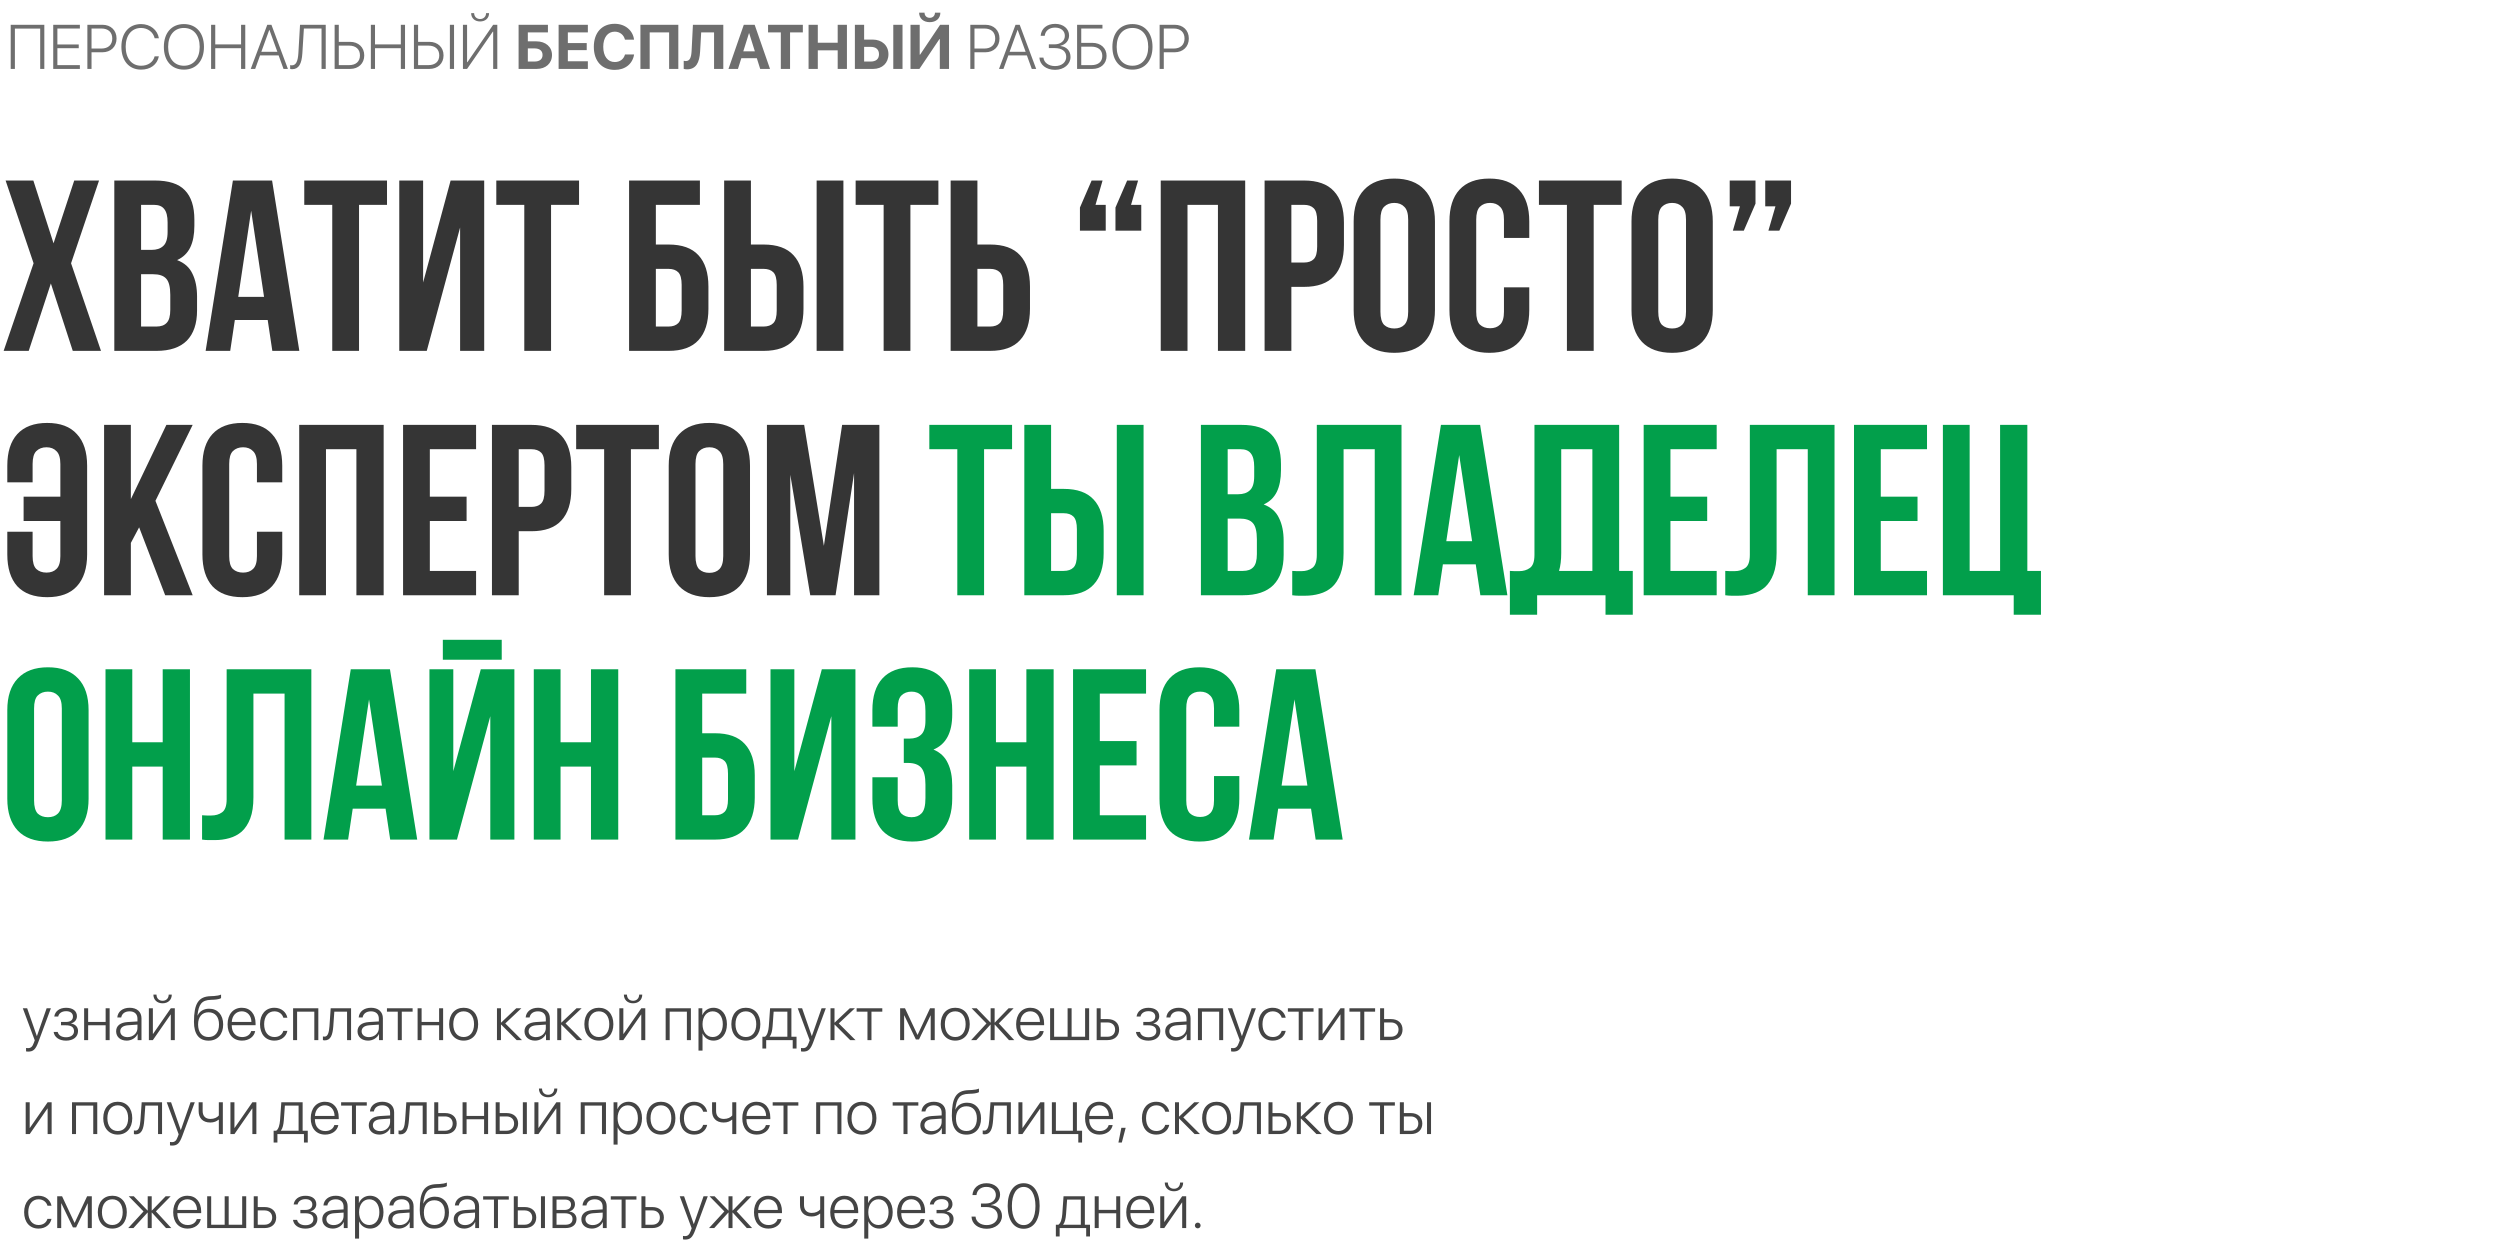 <?xml version="1.0" encoding="UTF-8"?> <svg xmlns="http://www.w3.org/2000/svg" width="798" height="400" viewBox="0 0 798 400" fill="none"><path d="M8.963 335.672C8.758 335.672 8.465 335.643 8.318 335.613V334.51C8.475 334.549 8.729 334.568 8.934 334.568C9.861 334.568 10.369 334.1 10.818 332.83L11.092 332.068L7.283 321.844H8.67L11.756 330.711H11.785L14.881 321.844H16.238L12.244 332.615C11.355 335.008 10.633 335.672 8.963 335.672ZM21.082 332.176C18.865 332.176 17.342 331.062 17.117 329.383H18.416C18.65 330.398 19.588 331.092 21.082 331.092C22.674 331.092 23.631 330.32 23.631 329.158C23.631 327.869 22.703 327.273 21.043 327.273H19.471V326.209H21.043C22.498 326.209 23.289 325.584 23.289 324.48C23.289 323.475 22.537 322.771 21.111 322.771C19.686 322.771 18.777 323.475 18.582 324.471H17.322C17.566 322.83 18.934 321.688 21.102 321.688C23.309 321.688 24.559 322.762 24.559 324.393C24.559 325.496 23.797 326.404 22.723 326.639V326.707C24.051 326.951 24.91 327.791 24.91 329.09C24.91 330.984 23.377 332.176 21.082 332.176ZM33.719 332V327.273H28.133V332H26.854V321.844H28.133V326.199H33.719V321.844H34.998V332H33.719ZM40.701 331.053C42.478 331.053 43.875 329.793 43.875 328.182V327.059L40.867 327.264C39.266 327.371 38.377 328.064 38.377 329.188C38.377 330.291 39.324 331.053 40.701 331.053ZM40.438 332.166C38.435 332.166 37.068 330.965 37.068 329.188C37.068 327.449 38.367 326.395 40.711 326.238L43.875 326.043V325.164C43.875 323.699 42.947 322.82 41.365 322.82C39.871 322.82 38.914 323.553 38.69 324.783H37.44C37.586 322.967 39.08 321.678 41.395 321.678C43.709 321.678 45.164 322.977 45.164 325.047V332H43.934V330.066H43.904C43.338 331.326 41.951 332.166 40.438 332.166ZM48.797 332H47.518V321.844H48.797V330.008H48.865L54.52 321.844H55.799V332H54.52V323.836H54.461L48.797 332ZM48.963 317.469H49.949C49.949 318.621 50.701 319.451 51.902 319.451C53.094 319.451 53.846 318.621 53.846 317.469H54.832C54.832 319.139 53.66 320.252 51.902 320.252C50.135 320.252 48.963 319.139 48.963 317.469ZM66.57 332.176C63.553 332.176 61.912 330.096 61.912 326.189C61.912 320.35 63.338 318.084 67.254 317.977C67.459 317.977 68.172 317.947 68.328 317.928C69.178 317.879 70.066 317.713 70.564 317.469V318.602C70.252 318.836 69.373 319.041 68.397 319.1C68.231 319.119 67.518 319.148 67.303 319.148C64.363 319.227 63.416 320.584 63.025 324.139H63.084C63.728 322.752 65.057 321.98 66.756 321.98C69.481 321.98 71.238 323.943 71.238 327C71.238 330.184 69.441 332.176 66.57 332.176ZM66.57 331.023C68.65 331.023 69.91 329.52 69.91 327C69.91 324.578 68.65 323.123 66.57 323.123C64.49 323.123 63.23 324.578 63.23 327C63.23 329.52 64.49 331.023 66.57 331.023ZM77.166 322.811C75.35 322.811 74.09 324.207 73.982 326.209H80.252C80.223 324.207 79.002 322.811 77.166 322.811ZM80.174 329.119H81.453C81.15 330.877 79.5 332.166 77.264 332.166C74.412 332.166 72.644 330.174 72.644 326.951C72.644 323.797 74.432 321.678 77.186 321.678C79.881 321.678 81.58 323.66 81.58 326.688V327.234H73.973V327.312C73.973 329.607 75.272 331.033 77.293 331.033C78.826 331.033 79.891 330.232 80.174 329.119ZM91.727 324.861H90.447C90.115 323.719 89.119 322.82 87.576 322.82C85.594 322.82 84.314 324.441 84.314 326.922C84.314 329.441 85.603 331.023 87.596 331.023C89.061 331.023 90.086 330.262 90.438 329.061H91.727C91.365 330.887 89.773 332.166 87.586 332.166C84.803 332.166 82.996 330.145 82.996 326.922C82.996 323.748 84.803 321.678 87.576 321.678C89.881 321.678 91.385 323.133 91.727 324.861ZM100.33 332V322.918H94.832V332H93.553V321.844H101.609V332H100.33ZM106.385 327.615C106.18 330.242 105.613 332.088 103.65 332.088C103.357 332.088 103.152 332.02 103.074 331.99V330.818C103.133 330.838 103.328 330.896 103.592 330.896C104.646 330.896 105.018 329.539 105.164 327.576C105.223 326.99 105.525 322.4 105.555 321.844H112.059V332H110.779V322.918H106.717C106.688 323.445 106.434 327.059 106.385 327.615ZM117.752 331.053C119.529 331.053 120.926 329.793 120.926 328.182V327.059L117.918 327.264C116.316 327.371 115.428 328.064 115.428 329.188C115.428 330.291 116.375 331.053 117.752 331.053ZM117.488 332.166C115.486 332.166 114.119 330.965 114.119 329.188C114.119 327.449 115.418 326.395 117.762 326.238L120.926 326.043V325.164C120.926 323.699 119.998 322.82 118.416 322.82C116.922 322.82 115.965 323.553 115.74 324.783H114.49C114.637 322.967 116.131 321.678 118.445 321.678C120.76 321.678 122.215 322.977 122.215 325.047V332H120.984V330.066H120.955C120.389 331.326 119.002 332.166 117.488 332.166ZM131.707 321.844V322.918H128.25V332H126.971V322.918H123.514V321.844H131.707ZM140.164 332V327.273H134.578V332H133.299V321.844H134.578V326.199H140.164V321.844H141.443V332H140.164ZM147.996 332.166C145.232 332.166 143.367 330.145 143.367 326.922C143.367 323.689 145.242 321.678 147.996 321.678C150.76 321.678 152.625 323.689 152.625 326.922C152.625 330.145 150.76 332.166 147.996 332.166ZM147.996 331.023C149.988 331.023 151.316 329.5 151.316 326.922C151.316 324.344 149.988 322.82 147.996 322.82C146.004 322.82 144.686 324.344 144.686 326.922C144.686 329.5 146.004 331.023 147.996 331.023ZM161.277 326.678L166.609 332H164.91L159.969 327.049H159.91V332H158.631V321.844H159.91V326.404H159.969L164.783 321.844H166.414L161.277 326.678ZM171.053 331.053C172.83 331.053 174.227 329.793 174.227 328.182V327.059L171.219 327.264C169.617 327.371 168.729 328.064 168.729 329.188C168.729 330.291 169.676 331.053 171.053 331.053ZM170.789 332.166C168.787 332.166 167.42 330.965 167.42 329.188C167.42 327.449 168.719 326.395 171.062 326.238L174.227 326.043V325.164C174.227 323.699 173.299 322.82 171.717 322.82C170.223 322.82 169.266 323.553 169.041 324.783H167.791C167.938 322.967 169.432 321.678 171.746 321.678C174.061 321.678 175.516 322.977 175.516 325.047V332H174.285V330.066H174.256C173.689 331.326 172.303 332.166 170.789 332.166ZM180.516 326.678L185.848 332H184.148L179.207 327.049H179.148V332H177.869V321.844H179.148V326.404H179.207L184.021 321.844H185.652L180.516 326.678ZM191.16 332.166C188.396 332.166 186.531 330.145 186.531 326.922C186.531 323.689 188.406 321.678 191.16 321.678C193.924 321.678 195.789 323.689 195.789 326.922C195.789 330.145 193.924 332.166 191.16 332.166ZM191.16 331.023C193.152 331.023 194.48 329.5 194.48 326.922C194.48 324.344 193.152 322.82 191.16 322.82C189.168 322.82 187.85 324.344 187.85 326.922C187.85 329.5 189.168 331.023 191.16 331.023ZM198.973 332H197.693V321.844H198.973V330.008H199.041L204.695 321.844H205.975V332H204.695V323.836H204.637L198.973 332ZM199.139 317.469H200.125C200.125 318.621 200.877 319.451 202.078 319.451C203.27 319.451 204.021 318.621 204.021 317.469H205.008C205.008 319.139 203.836 320.252 202.078 320.252C200.311 320.252 199.139 319.139 199.139 317.469ZM219.256 332V322.918H213.758V332H212.479V321.844H220.535V332H219.256ZM227.713 321.678C230.281 321.678 232.039 323.768 232.039 326.922C232.039 330.086 230.291 332.166 227.742 332.166C226.102 332.166 224.822 331.229 224.285 329.91H224.246V335.359H222.957V321.844H224.178V323.992H224.217C224.773 322.645 226.062 321.678 227.713 321.678ZM227.488 331.023C229.451 331.023 230.721 329.402 230.721 326.922C230.721 324.451 229.451 322.82 227.488 322.82C225.564 322.82 224.246 324.48 224.246 326.922C224.246 329.373 225.564 331.023 227.488 331.023ZM238.074 332.166C235.311 332.166 233.445 330.145 233.445 326.922C233.445 323.689 235.32 321.678 238.074 321.678C240.838 321.678 242.703 323.689 242.703 326.922C242.703 330.145 240.838 332.166 238.074 332.166ZM238.074 331.023C240.066 331.023 241.395 329.5 241.395 326.922C241.395 324.344 240.066 322.82 238.074 322.82C236.082 322.82 234.764 324.344 234.764 326.922C234.764 329.5 236.082 331.023 238.074 331.023ZM251.326 330.926V322.918H246.951C246.922 323.445 246.668 327.059 246.609 327.615C246.502 328.973 246.248 330.184 245.701 330.857V330.926H251.326ZM244.568 334.686H243.357V330.926H244.178C244.939 330.428 245.281 329.08 245.408 327.576C245.457 326.99 245.779 322.4 245.809 321.844H252.615V330.926H254.256V334.686H253.035V332H244.568V334.686ZM256.326 335.672C256.121 335.672 255.828 335.643 255.682 335.613V334.51C255.838 334.549 256.092 334.568 256.297 334.568C257.225 334.568 257.732 334.1 258.182 332.83L258.455 332.068L254.646 321.844H256.033L259.119 330.711H259.148L262.244 321.844H263.602L259.607 332.615C258.719 335.008 257.996 335.672 256.326 335.672ZM267.742 326.678L273.074 332H271.375L266.434 327.049H266.375V332H265.096V321.844H266.375V326.404H266.434L271.248 321.844H272.879L267.742 326.678ZM281.629 321.844V322.918H278.172V332H276.893V322.918H273.436V321.844H281.629ZM288.602 332H287.322V321.844H288.875L292.84 330.301H292.908L296.873 321.844H298.367V332H297.078V324.129H297.029L293.348 331.795H292.342L288.66 324.129H288.602V332ZM304.91 332.166C302.146 332.166 300.281 330.145 300.281 326.922C300.281 323.689 302.156 321.678 304.91 321.678C307.674 321.678 309.539 323.689 309.539 326.922C309.539 330.145 307.674 332.166 304.91 332.166ZM304.91 331.023C306.902 331.023 308.23 329.5 308.23 326.922C308.23 324.344 306.902 322.82 304.91 322.82C302.918 322.82 301.6 324.344 301.6 326.922C301.6 329.5 302.918 331.023 304.91 331.023ZM318.826 326.668L323.748 332H322.059L317.547 327.049H317.488V332H316.209V327.049H316.16L311.648 332H309.988L314.881 326.688L310.145 321.844H311.766L316.16 326.404H316.209V321.844H317.488V326.404H317.547L321.941 321.844H323.543L318.826 326.668ZM328.865 322.811C327.049 322.811 325.789 324.207 325.682 326.209H331.951C331.922 324.207 330.701 322.811 328.865 322.811ZM331.873 329.119H333.152C332.85 330.877 331.199 332.166 328.963 332.166C326.111 332.166 324.344 330.174 324.344 326.951C324.344 323.797 326.131 321.678 328.885 321.678C331.58 321.678 333.279 323.66 333.279 326.688V327.234H325.672V327.312C325.672 329.607 326.971 331.033 328.992 331.033C330.525 331.033 331.59 330.232 331.873 329.119ZM335.193 332V321.844H336.473V330.926H340.779V321.844H342.059V330.926H346.365V321.844H347.654V332H335.193ZM353.523 326.365H351.336V330.926H353.523C354.998 330.926 355.945 330.018 355.945 328.641C355.945 327.264 354.988 326.365 353.523 326.365ZM350.057 332V321.844H351.336V325.291H353.543C355.779 325.291 357.225 326.58 357.225 328.641C357.225 330.701 355.779 332 353.543 332H350.057ZM366.551 332.176C364.334 332.176 362.811 331.062 362.586 329.383H363.885C364.119 330.398 365.057 331.092 366.551 331.092C368.143 331.092 369.1 330.32 369.1 329.158C369.1 327.869 368.172 327.273 366.512 327.273H364.939V326.209H366.512C367.967 326.209 368.758 325.584 368.758 324.48C368.758 323.475 368.006 322.771 366.58 322.771C365.154 322.771 364.246 323.475 364.051 324.471H362.791C363.035 322.83 364.402 321.688 366.57 321.688C368.777 321.688 370.027 322.762 370.027 324.393C370.027 325.496 369.266 326.404 368.191 326.639V326.707C369.52 326.951 370.379 327.791 370.379 329.09C370.379 330.984 368.846 332.176 366.551 332.176ZM375.564 331.053C377.342 331.053 378.738 329.793 378.738 328.182V327.059L375.73 327.264C374.129 327.371 373.24 328.064 373.24 329.188C373.24 330.291 374.188 331.053 375.564 331.053ZM375.301 332.166C373.299 332.166 371.932 330.965 371.932 329.188C371.932 327.449 373.23 326.395 375.574 326.238L378.738 326.043V325.164C378.738 323.699 377.811 322.82 376.229 322.82C374.734 322.82 373.777 323.553 373.553 324.783H372.303C372.449 322.967 373.943 321.678 376.258 321.678C378.572 321.678 380.027 322.977 380.027 325.047V332H378.797V330.066H378.768C378.201 331.326 376.814 332.166 375.301 332.166ZM389.158 332V322.918H383.66V332H382.381V321.844H390.438V332H389.158ZM393.611 335.672C393.406 335.672 393.113 335.643 392.967 335.613V334.51C393.123 334.549 393.377 334.568 393.582 334.568C394.51 334.568 395.018 334.1 395.467 332.83L395.74 332.068L391.932 321.844H393.318L396.404 330.711H396.434L399.529 321.844H400.887L396.893 332.615C396.004 335.008 395.281 335.672 393.611 335.672ZM410.398 324.861H409.119C408.787 323.719 407.791 322.82 406.248 322.82C404.266 322.82 402.986 324.441 402.986 326.922C402.986 329.441 404.275 331.023 406.268 331.023C407.732 331.023 408.758 330.262 409.109 329.061H410.398C410.037 330.887 408.445 332.166 406.258 332.166C403.475 332.166 401.668 330.145 401.668 326.922C401.668 323.748 403.475 321.678 406.248 321.678C408.553 321.678 410.057 323.133 410.398 324.861ZM419.285 321.844V322.918H415.828V332H414.549V322.918H411.092V321.844H419.285ZM422.156 332H420.877V321.844H422.156V330.008H422.225L427.879 321.844H429.158V332H427.879V323.836H427.82L422.156 332ZM438.934 321.844V322.918H435.477V332H434.197V322.918H430.74V321.844H438.934ZM443.992 326.365H441.805V330.926H443.992C445.467 330.926 446.414 330.018 446.414 328.641C446.414 327.264 445.457 326.365 443.992 326.365ZM440.525 332V321.844H441.805V325.291H444.012C446.248 325.291 447.693 326.58 447.693 328.641C447.693 330.701 446.248 332 444.012 332H440.525ZM9.48 362H8.201V351.844H9.48V360.008H9.549L15.203 351.844H16.482V362H15.203V353.836H15.145L9.48 362ZM29.764 362V352.918H24.266V362H22.986V351.844H31.043V362H29.764ZM37.586 362.166C34.822 362.166 32.957 360.145 32.957 356.922C32.957 353.689 34.832 351.678 37.586 351.678C40.35 351.678 42.215 353.689 42.215 356.922C42.215 360.145 40.35 362.166 37.586 362.166ZM37.586 361.023C39.578 361.023 40.906 359.5 40.906 356.922C40.906 354.344 39.578 352.82 37.586 352.82C35.594 352.82 34.275 354.344 34.275 356.922C34.275 359.5 35.594 361.023 37.586 361.023ZM46.053 357.615C45.848 360.242 45.281 362.088 43.318 362.088C43.025 362.088 42.82 362.02 42.742 361.99V360.818C42.801 360.838 42.996 360.896 43.26 360.896C44.315 360.896 44.685 359.539 44.832 357.576C44.891 356.99 45.193 352.4 45.223 351.844H51.727V362H50.447V352.918H46.385C46.355 353.445 46.102 357.059 46.053 357.615ZM54.9 365.672C54.695 365.672 54.402 365.643 54.256 365.613V364.51C54.412 364.549 54.666 364.568 54.871 364.568C55.799 364.568 56.307 364.1 56.756 362.83L57.029 362.068L53.221 351.844H54.607L57.693 360.711H57.723L60.818 351.844H62.176L58.182 362.615C57.293 365.008 56.57 365.672 54.9 365.672ZM71.131 362H69.852V357.41H69.734C69.178 357.918 68.299 358.309 67.127 358.309C64.686 358.309 63.406 356.834 63.406 354.666V351.844H64.686V354.646C64.686 356.17 65.545 357.166 67.156 357.166C68.436 357.166 69.305 356.678 69.852 356.062V351.844H71.131V362ZM74.832 362H73.553V351.844H74.832V360.008H74.9L80.555 351.844H81.834V362H80.555V353.836H80.496L74.832 362ZM95.311 360.926V352.918H90.936C90.906 353.445 90.652 357.059 90.594 357.615C90.486 358.973 90.232 360.184 89.686 360.857V360.926H95.311ZM88.553 364.686H87.342V360.926H88.162C88.924 360.428 89.266 359.08 89.393 357.576C89.441 356.99 89.764 352.4 89.793 351.844H96.6V360.926H98.24V364.686H97.019V362H88.553V364.686ZM103.709 352.811C101.893 352.811 100.633 354.207 100.525 356.209H106.795C106.766 354.207 105.545 352.811 103.709 352.811ZM106.717 359.119H107.996C107.693 360.877 106.043 362.166 103.807 362.166C100.955 362.166 99.188 360.174 99.188 356.951C99.188 353.797 100.975 351.678 103.729 351.678C106.424 351.678 108.123 353.66 108.123 356.688V357.234H100.516V357.312C100.516 359.607 101.814 361.033 103.836 361.033C105.369 361.033 106.434 360.232 106.717 359.119ZM117.078 351.844V352.918H113.621V362H112.342V352.918H108.885V351.844H117.078ZM121.346 361.053C123.123 361.053 124.52 359.793 124.52 358.182V357.059L121.512 357.264C119.91 357.371 119.021 358.064 119.021 359.188C119.021 360.291 119.969 361.053 121.346 361.053ZM121.082 362.166C119.08 362.166 117.713 360.965 117.713 359.188C117.713 357.449 119.012 356.395 121.355 356.238L124.52 356.043V355.164C124.52 353.699 123.592 352.82 122.01 352.82C120.516 352.82 119.559 353.553 119.334 354.783H118.084C118.23 352.967 119.725 351.678 122.039 351.678C124.354 351.678 125.809 352.977 125.809 355.047V362H124.578V360.066H124.549C123.982 361.326 122.596 362.166 121.082 362.166ZM130.525 357.615C130.32 360.242 129.754 362.088 127.791 362.088C127.498 362.088 127.293 362.02 127.215 361.99V360.818C127.273 360.838 127.469 360.896 127.732 360.896C128.787 360.896 129.158 359.539 129.305 357.576C129.363 356.99 129.666 352.4 129.695 351.844H136.199V362H134.92V352.918H130.857C130.828 353.445 130.574 357.059 130.525 357.615ZM142.078 356.365H139.891V360.926H142.078C143.553 360.926 144.5 360.018 144.5 358.641C144.5 357.264 143.543 356.365 142.078 356.365ZM138.611 362V351.844H139.891V355.291H142.098C144.334 355.291 145.779 356.58 145.779 358.641C145.779 360.701 144.334 362 142.098 362H138.611ZM154.52 362V357.273H148.934V362H147.654V351.844H148.934V356.199H154.52V351.844H155.799V362H154.52ZM166.893 362V351.844H168.172V362H166.893ZM161.688 356.365H159.5V360.926H161.688C163.162 360.926 164.109 360.018 164.109 358.641C164.109 357.264 163.152 356.365 161.688 356.365ZM158.221 362V351.844H159.5V355.291H161.707C163.943 355.291 165.389 356.58 165.389 358.641C165.389 360.701 163.943 362 161.707 362H158.221ZM171.863 362H170.584V351.844H171.863V360.008H171.932L177.586 351.844H178.865V362H177.586V353.836H177.527L171.863 362ZM172.029 347.469H173.016C173.016 348.621 173.768 349.451 174.969 349.451C176.16 349.451 176.912 348.621 176.912 347.469H177.898C177.898 349.139 176.727 350.252 174.969 350.252C173.201 350.252 172.029 349.139 172.029 347.469ZM192.146 362V352.918H186.648V362H185.369V351.844H193.426V362H192.146ZM200.604 351.678C203.172 351.678 204.93 353.768 204.93 356.922C204.93 360.086 203.182 362.166 200.633 362.166C198.992 362.166 197.713 361.229 197.176 359.91H197.137V365.359H195.848V351.844H197.068V353.992H197.107C197.664 352.645 198.953 351.678 200.604 351.678ZM200.379 361.023C202.342 361.023 203.611 359.402 203.611 356.922C203.611 354.451 202.342 352.82 200.379 352.82C198.455 352.82 197.137 354.48 197.137 356.922C197.137 359.373 198.455 361.023 200.379 361.023ZM210.965 362.166C208.201 362.166 206.336 360.145 206.336 356.922C206.336 353.689 208.211 351.678 210.965 351.678C213.729 351.678 215.594 353.689 215.594 356.922C215.594 360.145 213.729 362.166 210.965 362.166ZM210.965 361.023C212.957 361.023 214.285 359.5 214.285 356.922C214.285 354.344 212.957 352.82 210.965 352.82C208.973 352.82 207.654 354.344 207.654 356.922C207.654 359.5 208.973 361.023 210.965 361.023ZM225.73 354.861H224.451C224.119 353.719 223.123 352.82 221.58 352.82C219.598 352.82 218.318 354.441 218.318 356.922C218.318 359.441 219.607 361.023 221.6 361.023C223.064 361.023 224.09 360.262 224.441 359.061H225.73C225.369 360.887 223.777 362.166 221.59 362.166C218.807 362.166 217 360.145 217 356.922C217 353.748 218.807 351.678 221.58 351.678C223.885 351.678 225.389 353.133 225.73 354.861ZM235.018 362H233.738V357.41H233.621C233.064 357.918 232.186 358.309 231.014 358.309C228.572 358.309 227.293 356.834 227.293 354.666V351.844H228.572V354.646C228.572 356.17 229.432 357.166 231.043 357.166C232.322 357.166 233.191 356.678 233.738 356.062V351.844H235.018V362ZM241.463 352.811C239.646 352.811 238.387 354.207 238.279 356.209H244.549C244.52 354.207 243.299 352.811 241.463 352.811ZM244.471 359.119H245.75C245.447 360.877 243.797 362.166 241.561 362.166C238.709 362.166 236.941 360.174 236.941 356.951C236.941 353.797 238.729 351.678 241.482 351.678C244.178 351.678 245.877 353.66 245.877 356.688V357.234H238.27V357.312C238.27 359.607 239.568 361.033 241.59 361.033C243.123 361.033 244.188 360.232 244.471 359.119ZM254.832 351.844V352.918H251.375V362H250.096V352.918H246.639V351.844H254.832ZM267.303 362V352.918H261.805V362H260.525V351.844H268.582V362H267.303ZM275.125 362.166C272.361 362.166 270.496 360.145 270.496 356.922C270.496 353.689 272.371 351.678 275.125 351.678C277.889 351.678 279.754 353.689 279.754 356.922C279.754 360.145 277.889 362.166 275.125 362.166ZM275.125 361.023C277.117 361.023 278.445 359.5 278.445 356.922C278.445 354.344 277.117 352.82 275.125 352.82C273.133 352.82 271.814 354.344 271.814 356.922C271.814 359.5 273.133 361.023 275.125 361.023ZM293.133 351.844V352.918H289.676V362H288.396V352.918H284.939V351.844H293.133ZM297.4 361.053C299.178 361.053 300.574 359.793 300.574 358.182V357.059L297.566 357.264C295.965 357.371 295.076 358.064 295.076 359.188C295.076 360.291 296.023 361.053 297.4 361.053ZM297.137 362.166C295.135 362.166 293.768 360.965 293.768 359.188C293.768 357.449 295.066 356.395 297.41 356.238L300.574 356.043V355.164C300.574 353.699 299.646 352.82 298.064 352.82C296.57 352.82 295.613 353.553 295.389 354.783H294.139C294.285 352.967 295.779 351.678 298.094 351.678C300.408 351.678 301.863 352.977 301.863 355.047V362H300.633V360.066H300.604C300.037 361.326 298.65 362.166 297.137 362.166ZM308.484 362.176C305.467 362.176 303.826 360.096 303.826 356.189C303.826 350.35 305.252 348.084 309.168 347.977C309.373 347.977 310.086 347.947 310.242 347.928C311.092 347.879 311.98 347.713 312.479 347.469V348.602C312.166 348.836 311.287 349.041 310.311 349.1C310.145 349.119 309.432 349.148 309.217 349.148C306.277 349.227 305.33 350.584 304.939 354.139H304.998C305.643 352.752 306.971 351.98 308.67 351.98C311.395 351.98 313.152 353.943 313.152 357C313.152 360.184 311.355 362.176 308.484 362.176ZM308.484 361.023C310.564 361.023 311.824 359.52 311.824 357C311.824 354.578 310.564 353.123 308.484 353.123C306.404 353.123 305.145 354.578 305.145 357C305.145 359.52 306.404 361.023 308.484 361.023ZM316.99 357.615C316.785 360.242 316.219 362.088 314.256 362.088C313.963 362.088 313.758 362.02 313.68 361.99V360.818C313.738 360.838 313.934 360.896 314.197 360.896C315.252 360.896 315.623 359.539 315.77 357.576C315.828 356.99 316.131 352.4 316.16 351.844H322.664V362H321.385V352.918H317.322C317.293 353.445 317.039 357.059 316.99 357.615ZM326.355 362H325.076V351.844H326.355V360.008H326.424L332.078 351.844H333.357V362H332.078V353.836H332.02L326.355 362ZM345.398 364.686H344.188V362H335.76V351.844H337.039V360.926H342.469V351.844H343.748V360.926H345.398V364.686ZM350.877 352.811C349.061 352.811 347.801 354.207 347.693 356.209H353.963C353.934 354.207 352.713 352.811 350.877 352.811ZM353.885 359.119H355.164C354.861 360.877 353.211 362.166 350.975 362.166C348.123 362.166 346.355 360.174 346.355 356.951C346.355 353.797 348.143 351.678 350.896 351.678C353.592 351.678 355.291 353.66 355.291 356.688V357.234H347.684V357.312C347.684 359.607 348.982 361.033 351.004 361.033C352.537 361.033 353.602 360.232 353.885 359.119ZM358.084 364.695H357L357.938 359.988H359.314L358.084 364.695ZM373.23 354.861H371.951C371.619 353.719 370.623 352.82 369.08 352.82C367.098 352.82 365.818 354.441 365.818 356.922C365.818 359.441 367.107 361.023 369.1 361.023C370.564 361.023 371.59 360.262 371.941 359.061H373.23C372.869 360.887 371.277 362.166 369.09 362.166C366.307 362.166 364.5 360.145 364.5 356.922C364.5 353.748 366.307 351.678 369.08 351.678C371.385 351.678 372.889 353.133 373.23 354.861ZM377.703 356.678L383.035 362H381.336L376.395 357.049H376.336V362H375.057V351.844H376.336V356.404H376.395L381.209 351.844H382.84L377.703 356.678ZM388.348 362.166C385.584 362.166 383.719 360.145 383.719 356.922C383.719 353.689 385.594 351.678 388.348 351.678C391.111 351.678 392.977 353.689 392.977 356.922C392.977 360.145 391.111 362.166 388.348 362.166ZM388.348 361.023C390.34 361.023 391.668 359.5 391.668 356.922C391.668 354.344 390.34 352.82 388.348 352.82C386.355 352.82 385.037 354.344 385.037 356.922C385.037 359.5 386.355 361.023 388.348 361.023ZM396.814 357.615C396.609 360.242 396.043 362.088 394.08 362.088C393.787 362.088 393.582 362.02 393.504 361.99V360.818C393.562 360.838 393.758 360.896 394.021 360.896C395.076 360.896 395.447 359.539 395.594 357.576C395.652 356.99 395.955 352.4 395.984 351.844H402.488V362H401.209V352.918H397.146C397.117 353.445 396.863 357.059 396.814 357.615ZM408.367 356.365H406.18V360.926H408.367C409.842 360.926 410.789 360.018 410.789 358.641C410.789 357.264 409.832 356.365 408.367 356.365ZM404.9 362V351.844H406.18V355.291H408.387C410.623 355.291 412.068 356.58 412.068 358.641C412.068 360.701 410.623 362 408.387 362H404.9ZM416.59 356.678L421.922 362H420.223L415.281 357.049H415.223V362H413.943V351.844H415.223V356.404H415.281L420.096 351.844H421.727L416.59 356.678ZM427.234 362.166C424.471 362.166 422.605 360.145 422.605 356.922C422.605 353.689 424.48 351.678 427.234 351.678C429.998 351.678 431.863 353.689 431.863 356.922C431.863 360.145 429.998 362.166 427.234 362.166ZM427.234 361.023C429.227 361.023 430.555 359.5 430.555 356.922C430.555 354.344 429.227 352.82 427.234 352.82C425.242 352.82 423.924 354.344 423.924 356.922C423.924 359.5 425.242 361.023 427.234 361.023ZM445.242 351.844V352.918H441.785V362H440.506V352.918H437.049V351.844H445.242ZM455.506 362V351.844H456.785V362H455.506ZM450.301 356.365H448.113V360.926H450.301C451.775 360.926 452.723 360.018 452.723 358.641C452.723 357.264 451.766 356.365 450.301 356.365ZM446.834 362V351.844H448.113V355.291H450.32C452.557 355.291 454.002 356.58 454.002 358.641C454.002 360.701 452.557 362 450.32 362H446.834ZM16.434 384.861H15.154C14.822 383.719 13.826 382.82 12.283 382.82C10.301 382.82 9.021 384.441 9.021 386.922C9.021 389.441 10.31 391.023 12.303 391.023C13.768 391.023 14.793 390.262 15.145 389.061H16.434C16.072 390.887 14.48 392.166 12.293 392.166C9.51 392.166 7.703 390.145 7.703 386.922C7.703 383.748 9.51 381.678 12.283 381.678C14.588 381.678 16.092 383.133 16.434 384.861ZM19.539 392H18.26V381.844H19.812L23.777 390.301H23.846L27.811 381.844H29.305V392H28.016V384.129H27.967L24.285 391.795H23.279L19.598 384.129H19.539V392ZM35.848 392.166C33.084 392.166 31.219 390.145 31.219 386.922C31.219 383.689 33.094 381.678 35.848 381.678C38.611 381.678 40.477 383.689 40.477 386.922C40.477 390.145 38.611 392.166 35.848 392.166ZM35.848 391.023C37.84 391.023 39.168 389.5 39.168 386.922C39.168 384.344 37.84 382.82 35.848 382.82C33.855 382.82 32.537 384.344 32.537 386.922C32.537 389.5 33.855 391.023 35.848 391.023ZM49.764 386.668L54.685 392H52.996L48.484 387.049H48.426V392H47.147V387.049H47.098L42.586 392H40.926L45.818 386.688L41.082 381.844H42.703L47.098 386.404H47.147V381.844H48.426V386.404H48.484L52.879 381.844H54.48L49.764 386.668ZM59.803 382.811C57.986 382.811 56.727 384.207 56.619 386.209H62.889C62.859 384.207 61.639 382.811 59.803 382.811ZM62.81 389.119H64.09C63.787 390.877 62.137 392.166 59.9 392.166C57.049 392.166 55.281 390.174 55.281 386.951C55.281 383.797 57.068 381.678 59.822 381.678C62.518 381.678 64.217 383.66 64.217 386.688V387.234H56.609V387.312C56.609 389.607 57.908 391.033 59.93 391.033C61.463 391.033 62.527 390.232 62.81 389.119ZM66.131 392V381.844H67.41V390.926H71.717V381.844H72.996V390.926H77.303V381.844H78.592V392H66.131ZM84.461 386.365H82.273V390.926H84.461C85.936 390.926 86.883 390.018 86.883 388.641C86.883 387.264 85.926 386.365 84.461 386.365ZM80.994 392V381.844H82.273V385.291H84.481C86.717 385.291 88.162 386.58 88.162 388.641C88.162 390.701 86.717 392 84.481 392H80.994ZM97.488 392.176C95.272 392.176 93.748 391.062 93.523 389.383H94.822C95.057 390.398 95.994 391.092 97.488 391.092C99.08 391.092 100.037 390.32 100.037 389.158C100.037 387.869 99.109 387.273 97.449 387.273H95.877V386.209H97.449C98.904 386.209 99.695 385.584 99.695 384.48C99.695 383.475 98.943 382.771 97.518 382.771C96.092 382.771 95.184 383.475 94.988 384.471H93.728C93.973 382.83 95.34 381.688 97.508 381.688C99.715 381.688 100.965 382.762 100.965 384.393C100.965 385.496 100.203 386.404 99.129 386.639V386.707C100.457 386.951 101.316 387.791 101.316 389.09C101.316 390.984 99.783 392.176 97.488 392.176ZM106.502 391.053C108.279 391.053 109.676 389.793 109.676 388.182V387.059L106.668 387.264C105.066 387.371 104.178 388.064 104.178 389.188C104.178 390.291 105.125 391.053 106.502 391.053ZM106.238 392.166C104.236 392.166 102.869 390.965 102.869 389.188C102.869 387.449 104.168 386.395 106.512 386.238L109.676 386.043V385.164C109.676 383.699 108.748 382.82 107.166 382.82C105.672 382.82 104.715 383.553 104.49 384.783H103.24C103.387 382.967 104.881 381.678 107.195 381.678C109.51 381.678 110.965 382.977 110.965 385.047V392H109.734V390.066H109.705C109.139 391.326 107.752 392.166 106.238 392.166ZM118.084 381.678C120.652 381.678 122.41 383.768 122.41 386.922C122.41 390.086 120.662 392.166 118.113 392.166C116.473 392.166 115.193 391.229 114.656 389.91H114.617V395.359H113.328V381.844H114.549V383.992H114.588C115.145 382.645 116.434 381.678 118.084 381.678ZM117.859 391.023C119.822 391.023 121.092 389.402 121.092 386.922C121.092 384.451 119.822 382.82 117.859 382.82C115.936 382.82 114.617 384.48 114.617 386.922C114.617 389.373 115.936 391.023 117.859 391.023ZM127.557 391.053C129.334 391.053 130.73 389.793 130.73 388.182V387.059L127.723 387.264C126.121 387.371 125.232 388.064 125.232 389.188C125.232 390.291 126.18 391.053 127.557 391.053ZM127.293 392.166C125.291 392.166 123.924 390.965 123.924 389.188C123.924 387.449 125.223 386.395 127.566 386.238L130.73 386.043V385.164C130.73 383.699 129.803 382.82 128.221 382.82C126.727 382.82 125.77 383.553 125.545 384.783H124.295C124.441 382.967 125.936 381.678 128.25 381.678C130.564 381.678 132.02 382.977 132.02 385.047V392H130.789V390.066H130.76C130.193 391.326 128.807 392.166 127.293 392.166ZM138.641 392.176C135.623 392.176 133.982 390.096 133.982 386.189C133.982 380.35 135.408 378.084 139.324 377.977C139.529 377.977 140.242 377.947 140.398 377.928C141.248 377.879 142.137 377.713 142.635 377.469V378.602C142.322 378.836 141.443 379.041 140.467 379.1C140.301 379.119 139.588 379.148 139.373 379.148C136.434 379.227 135.486 380.584 135.096 384.139H135.154C135.799 382.752 137.127 381.98 138.826 381.98C141.551 381.98 143.309 383.943 143.309 387C143.309 390.184 141.512 392.176 138.641 392.176ZM138.641 391.023C140.721 391.023 141.98 389.52 141.98 387C141.98 384.578 140.721 383.123 138.641 383.123C136.561 383.123 135.301 384.578 135.301 387C135.301 389.52 136.561 391.023 138.641 391.023ZM148.455 391.053C150.232 391.053 151.629 389.793 151.629 388.182V387.059L148.621 387.264C147.02 387.371 146.131 388.064 146.131 389.188C146.131 390.291 147.078 391.053 148.455 391.053ZM148.191 392.166C146.189 392.166 144.822 390.965 144.822 389.188C144.822 387.449 146.121 386.395 148.465 386.238L151.629 386.043V385.164C151.629 383.699 150.701 382.82 149.119 382.82C147.625 382.82 146.668 383.553 146.443 384.783H145.193C145.34 382.967 146.834 381.678 149.148 381.678C151.463 381.678 152.918 382.977 152.918 385.047V392H151.688V390.066H151.658C151.092 391.326 149.705 392.166 148.191 392.166ZM162.41 381.844V382.918H158.953V392H157.674V382.918H154.217V381.844H162.41ZM172.674 392V381.844H173.953V392H172.674ZM167.469 386.365H165.281V390.926H167.469C168.943 390.926 169.891 390.018 169.891 388.641C169.891 387.264 168.934 386.365 167.469 386.365ZM164.002 392V381.844H165.281V385.291H167.488C169.725 385.291 171.17 386.58 171.17 388.641C171.17 390.701 169.725 392 167.488 392H164.002ZM180.311 382.908H177.645V386.219H180.125C181.512 386.219 182.273 385.613 182.273 384.51C182.273 383.494 181.57 382.908 180.311 382.908ZM180.223 387.273H177.645V390.936H180.457C181.951 390.936 182.752 390.301 182.752 389.09C182.752 387.879 181.854 387.273 180.223 387.273ZM176.365 392V381.844H180.467C182.371 381.844 183.533 382.811 183.533 384.393C183.533 385.506 182.791 386.453 181.756 386.648V386.717C183.064 386.863 184.021 387.762 184.021 389.119C184.021 390.936 182.703 392 180.516 392H176.365ZM189.197 391.053C190.975 391.053 192.371 389.793 192.371 388.182V387.059L189.363 387.264C187.762 387.371 186.873 388.064 186.873 389.188C186.873 390.291 187.82 391.053 189.197 391.053ZM188.934 392.166C186.932 392.166 185.564 390.965 185.564 389.188C185.564 387.449 186.863 386.395 189.207 386.238L192.371 386.043V385.164C192.371 383.699 191.443 382.82 189.861 382.82C188.367 382.82 187.41 383.553 187.186 384.783H185.936C186.082 382.967 187.576 381.678 189.891 381.678C192.205 381.678 193.66 382.977 193.66 385.047V392H192.43V390.066H192.4C191.834 391.326 190.447 392.166 188.934 392.166ZM203.152 381.844V382.918H199.695V392H198.416V382.918H194.959V381.844H203.152ZM208.211 386.365H206.023V390.926H208.211C209.686 390.926 210.633 390.018 210.633 388.641C210.633 387.264 209.676 386.365 208.211 386.365ZM204.744 392V381.844H206.023V385.291H208.23C210.467 385.291 211.912 386.58 211.912 388.641C211.912 390.701 210.467 392 208.23 392H204.744ZM218.65 395.672C218.445 395.672 218.152 395.643 218.006 395.613V394.51C218.162 394.549 218.416 394.568 218.621 394.568C219.549 394.568 220.057 394.1 220.506 392.83L220.779 392.068L216.971 381.844H218.357L221.443 390.711H221.473L224.568 381.844H225.926L221.932 392.615C221.043 395.008 220.32 395.672 218.65 395.672ZM235.154 386.668L240.076 392H238.387L233.875 387.049H233.816V392H232.537V387.049H232.488L227.977 392H226.316L231.209 386.688L226.473 381.844H228.094L232.488 386.404H232.537V381.844H233.816V386.404H233.875L238.27 381.844H239.871L235.154 386.668ZM245.193 382.811C243.377 382.811 242.117 384.207 242.01 386.209H248.279C248.25 384.207 247.029 382.811 245.193 382.811ZM248.201 389.119H249.48C249.178 390.877 247.527 392.166 245.291 392.166C242.439 392.166 240.672 390.174 240.672 386.951C240.672 383.797 242.459 381.678 245.213 381.678C247.908 381.678 249.607 383.66 249.607 386.688V387.234H242V387.312C242 389.607 243.299 391.033 245.32 391.033C246.854 391.033 247.918 390.232 248.201 389.119ZM263.084 392H261.805V387.41H261.688C261.131 387.918 260.252 388.309 259.08 388.309C256.639 388.309 255.359 386.834 255.359 384.666V381.844H256.639V384.646C256.639 386.17 257.498 387.166 259.109 387.166C260.389 387.166 261.258 386.678 261.805 386.062V381.844H263.084V392ZM269.529 382.811C267.713 382.811 266.453 384.207 266.346 386.209H272.615C272.586 384.207 271.365 382.811 269.529 382.811ZM272.537 389.119H273.816C273.514 390.877 271.863 392.166 269.627 392.166C266.775 392.166 265.008 390.174 265.008 386.951C265.008 383.797 266.795 381.678 269.549 381.678C272.244 381.678 273.943 383.66 273.943 386.688V387.234H266.336V387.312C266.336 389.607 267.635 391.033 269.656 391.033C271.189 391.033 272.254 390.232 272.537 389.119ZM280.623 381.678C283.191 381.678 284.949 383.768 284.949 386.922C284.949 390.086 283.201 392.166 280.652 392.166C279.012 392.166 277.732 391.229 277.195 389.91H277.156V395.359H275.867V381.844H277.088V383.992H277.127C277.684 382.645 278.973 381.678 280.623 381.678ZM280.398 391.023C282.361 391.023 283.631 389.402 283.631 386.922C283.631 384.451 282.361 382.82 280.398 382.82C278.475 382.82 277.156 384.48 277.156 386.922C277.156 389.373 278.475 391.023 280.398 391.023ZM290.877 382.811C289.061 382.811 287.801 384.207 287.693 386.209H293.963C293.934 384.207 292.713 382.811 290.877 382.811ZM293.885 389.119H295.164C294.861 390.877 293.211 392.166 290.975 392.166C288.123 392.166 286.355 390.174 286.355 386.951C286.355 383.797 288.143 381.678 290.896 381.678C293.592 381.678 295.291 383.66 295.291 386.688V387.234H287.684V387.312C287.684 389.607 288.982 391.033 291.004 391.033C292.537 391.033 293.602 390.232 293.885 389.119ZM300.555 392.176C298.338 392.176 296.814 391.062 296.59 389.383H297.889C298.123 390.398 299.061 391.092 300.555 391.092C302.146 391.092 303.104 390.32 303.104 389.158C303.104 387.869 302.176 387.273 300.516 387.273H298.943V386.209H300.516C301.971 386.209 302.762 385.584 302.762 384.48C302.762 383.475 302.01 382.771 300.584 382.771C299.158 382.771 298.25 383.475 298.055 384.471H296.795C297.039 382.83 298.406 381.688 300.574 381.688C302.781 381.688 304.031 382.762 304.031 384.393C304.031 385.496 303.27 386.404 302.195 386.639V386.707C303.523 386.951 304.383 387.791 304.383 389.09C304.383 390.984 302.85 392.176 300.555 392.176ZM313.123 385.291V384.158H314.764C316.609 384.158 317.879 383.025 317.879 381.453C317.879 379.93 316.727 378.855 314.822 378.855C313.074 378.855 311.834 379.91 311.688 381.473H310.398C310.564 379.207 312.342 377.684 314.881 377.684C317.361 377.684 319.227 379.197 319.227 381.287C319.227 383.055 318.084 384.324 316.287 384.646V384.686C318.445 384.812 319.832 386.15 319.832 388.143C319.832 390.525 317.703 392.225 314.959 392.225C312.117 392.225 310.193 390.604 310.105 388.348H311.395C311.502 389.92 312.918 391.053 314.949 391.053C316.99 391.053 318.475 389.852 318.475 388.182C318.475 386.385 317.088 385.291 314.822 385.291H313.123ZM326.756 392.225C323.553 392.225 321.648 389.402 321.648 384.949C321.648 380.525 323.572 377.684 326.756 377.684C329.949 377.684 331.854 380.516 331.854 384.939C331.854 389.393 329.959 392.225 326.756 392.225ZM326.756 391.053C329.139 391.053 330.516 388.68 330.516 384.949C330.516 381.248 329.119 378.865 326.756 378.865C324.402 378.865 322.996 381.268 322.996 384.939C322.996 388.68 324.373 391.053 326.756 391.053ZM344.998 390.926V382.918H340.623C340.594 383.445 340.34 387.059 340.281 387.615C340.174 388.973 339.92 390.184 339.373 390.857V390.926H344.998ZM338.24 394.686H337.029V390.926H337.85C338.611 390.428 338.953 389.08 339.08 387.576C339.129 386.99 339.451 382.4 339.48 381.844H346.287V390.926H347.928V394.686H346.707V392H338.24V394.686ZM356.297 392V387.273H350.711V392H349.432V381.844H350.711V386.199H356.297V381.844H357.576V392H356.297ZM364.021 382.811C362.205 382.811 360.945 384.207 360.838 386.209H367.107C367.078 384.207 365.857 382.811 364.021 382.811ZM367.029 389.119H368.309C368.006 390.877 366.355 392.166 364.119 392.166C361.268 392.166 359.5 390.174 359.5 386.951C359.5 383.797 361.287 381.678 364.041 381.678C366.736 381.678 368.436 383.66 368.436 386.688V387.234H360.828V387.312C360.828 389.607 362.127 391.033 364.148 391.033C365.682 391.033 366.746 390.232 367.029 389.119ZM371.629 392H370.35V381.844H371.629V390.008H371.697L377.352 381.844H378.631V392H377.352V383.836H377.293L371.629 392ZM371.795 377.469H372.781C372.781 378.621 373.533 379.451 374.734 379.451C375.926 379.451 376.678 378.621 376.678 377.469H377.664C377.664 379.139 376.492 380.252 374.734 380.252C372.967 380.252 371.795 379.139 371.795 377.469ZM382.322 392.088C381.814 392.088 381.404 391.688 381.404 391.18C381.404 390.662 381.814 390.262 382.322 390.262C382.83 390.262 383.23 390.662 383.23 391.18C383.23 391.688 382.83 392.088 382.322 392.088Z" fill="#444444"></path><path d="M31.617 57.622L22.683 84.034L32.238 112H23.227L16.236 90.482L9.167 112H1.165L10.72 84.034L1.787 57.622H10.643L17.09 77.664L23.693 57.622H31.617ZM49.382 57.622C53.836 57.622 57.047 58.658 59.015 60.729C61.035 62.801 62.044 65.934 62.044 70.129V72.071C62.044 74.868 61.604 77.172 60.724 78.985C59.843 80.797 58.445 82.144 56.529 83.024C58.859 83.905 60.491 85.355 61.423 87.374C62.407 89.343 62.899 91.776 62.899 94.677V99.105C62.899 103.3 61.811 106.51 59.636 108.737C57.461 110.912 54.224 112 49.926 112H36.487V57.622H49.382ZM45.032 87.53V104.232H49.926C51.376 104.232 52.464 103.843 53.188 103.066C53.965 102.29 54.354 100.891 54.354 98.872V94.133C54.354 91.595 53.914 89.86 53.033 88.928C52.205 87.996 50.806 87.53 48.838 87.53H45.032ZM45.032 65.39V79.762H48.372C49.978 79.762 51.221 79.347 52.101 78.519C53.033 77.69 53.499 76.188 53.499 74.013V70.983C53.499 69.015 53.137 67.591 52.412 66.711C51.738 65.83 50.651 65.39 49.149 65.39H45.032ZM95.547 112H86.924L85.448 102.134H74.961L73.485 112H65.639L74.34 57.622H86.847L95.547 112ZM76.049 94.754H84.283L80.166 67.255L76.049 94.754ZM97.122 57.622H123.534V65.39H114.601V112H106.055V65.39H97.122V57.622ZM136.224 112H127.446V57.622H135.058V90.171L143.837 57.622H154.557V112H146.866V72.615L136.224 112ZM158.419 57.622H184.831V65.39H175.897V112H167.352V65.39H158.419V57.622ZM209.349 78.053H213.389C217.687 78.053 220.872 79.192 222.944 81.471C225.067 83.749 226.129 87.09 226.129 91.492V98.561C226.129 102.963 225.067 106.303 222.944 108.582C220.872 110.861 217.687 112 213.389 112H200.804V57.622H223.41V65.39H209.349V78.053ZM213.389 104.232C214.735 104.232 215.771 103.869 216.496 103.144C217.221 102.419 217.584 101.073 217.584 99.105V90.948C217.584 88.98 217.221 87.633 216.496 86.908C215.771 86.183 214.735 85.821 213.389 85.821H209.349V104.232H213.389ZM243.734 104.232C245.08 104.232 246.116 103.869 246.841 103.144C247.566 102.419 247.929 101.073 247.929 99.105V90.948C247.929 88.98 247.566 87.633 246.841 86.908C246.116 86.183 245.08 85.821 243.734 85.821H239.694V104.232H243.734ZM231.149 112V57.622H239.694V78.053H243.734C248.032 78.053 251.217 79.192 253.289 81.471C255.412 83.749 256.474 87.09 256.474 91.492V98.561C256.474 102.963 255.412 106.303 253.289 108.582C251.217 110.861 248.032 112 243.734 112H231.149ZM260.669 57.622H269.214V112H260.669V57.622ZM273.122 57.622H299.534V65.39H290.601V112H282.056V65.39H273.122V57.622ZM316.031 104.232C317.377 104.232 318.413 103.869 319.138 103.144C319.863 102.419 320.225 101.073 320.225 99.105V90.948C320.225 88.98 319.863 87.633 319.138 86.908C318.413 86.183 317.377 85.821 316.031 85.821H311.991V104.232H316.031ZM303.446 112V57.622H311.991V78.053H316.031C320.329 78.053 323.514 79.192 325.586 81.471C327.709 83.749 328.771 87.09 328.771 91.492V98.561C328.771 102.963 327.709 106.303 325.586 108.582C323.514 110.861 320.329 112 316.031 112H303.446ZM352.949 65.39V73.625H344.715V66.245L348.444 57.622H351.939L349.687 65.39H352.949ZM364.291 65.39V73.625H356.057V66.245L359.785 57.622H363.281L361.028 65.39H364.291ZM379.053 112H370.508V57.622H397.464V112H388.764V65.39H379.053V112ZM416.245 57.622C420.543 57.622 423.728 58.761 425.8 61.04C427.923 63.319 428.985 66.659 428.985 71.061V78.13C428.985 82.532 427.923 85.873 425.8 88.151C423.728 90.43 420.543 91.569 416.245 91.569H412.205V112H403.66V57.622H416.245ZM412.205 65.39V83.801H416.245C417.591 83.801 418.627 83.439 419.352 82.713C420.077 81.989 420.439 80.642 420.439 78.674V70.517C420.439 68.549 420.077 67.203 419.352 66.478C418.627 65.753 417.591 65.39 416.245 65.39H412.205ZM440.635 99.493C440.635 101.461 441.024 102.859 441.8 103.688C442.629 104.465 443.717 104.853 445.063 104.853C446.41 104.853 447.471 104.465 448.248 103.688C449.077 102.859 449.491 101.461 449.491 99.493V70.129C449.491 68.161 449.077 66.788 448.248 66.012C447.471 65.183 446.41 64.769 445.063 64.769C443.717 64.769 442.629 65.183 441.8 66.012C441.024 66.788 440.635 68.161 440.635 70.129V99.493ZM432.09 70.673C432.09 66.271 433.204 62.904 435.43 60.574C437.657 58.192 440.868 57.001 445.063 57.001C449.258 57.001 452.469 58.192 454.696 60.574C456.923 62.904 458.036 66.271 458.036 70.673V98.949C458.036 103.351 456.923 106.743 454.696 109.126C452.469 111.456 449.258 112.621 445.063 112.621C440.868 112.621 437.657 111.456 435.43 109.126C433.204 106.743 432.09 103.351 432.09 98.949V70.673ZM488.143 91.725V98.949C488.143 103.351 487.055 106.743 484.88 109.126C482.757 111.456 479.597 112.621 475.403 112.621C471.208 112.621 468.023 111.456 465.848 109.126C463.724 106.743 462.663 103.351 462.663 98.949V70.673C462.663 66.271 463.724 62.904 465.848 60.574C468.023 58.192 471.208 57.001 475.403 57.001C479.597 57.001 482.757 58.192 484.88 60.574C487.055 62.904 488.143 66.271 488.143 70.673V75.955H480.064V70.129C480.064 68.161 479.649 66.788 478.821 66.012C478.044 65.183 476.982 64.769 475.636 64.769C474.289 64.769 473.202 65.183 472.373 66.012C471.596 66.788 471.208 68.161 471.208 70.129V99.493C471.208 101.461 471.596 102.833 472.373 103.61C473.202 104.387 474.289 104.775 475.636 104.775C476.982 104.775 478.044 104.387 478.821 103.61C479.649 102.833 480.064 101.461 480.064 99.493V91.725H488.143ZM491.226 57.622H517.638V65.39H508.705V112H500.16V65.39H491.226V57.622ZM529.318 99.493C529.318 101.461 529.707 102.859 530.483 103.688C531.312 104.465 532.4 104.853 533.746 104.853C535.093 104.853 536.154 104.465 536.931 103.688C537.76 102.859 538.174 101.461 538.174 99.493V70.129C538.174 68.161 537.76 66.788 536.931 66.012C536.154 65.183 535.093 64.769 533.746 64.769C532.4 64.769 531.312 65.183 530.483 66.012C529.707 66.788 529.318 68.161 529.318 70.129V99.493ZM520.773 70.673C520.773 66.271 521.886 62.904 524.113 60.574C526.34 58.192 529.551 57.001 533.746 57.001C537.941 57.001 541.152 58.192 543.379 60.574C545.606 62.904 546.719 66.271 546.719 70.673V98.949C546.719 103.351 545.606 106.743 543.379 109.126C541.152 111.456 537.941 112.621 533.746 112.621C529.551 112.621 526.34 111.456 524.113 109.126C521.886 106.743 520.773 103.351 520.773 98.949V70.673ZM552.122 65.856V57.622H560.357V65.002L556.628 73.625H553.132L555.385 65.856H552.122ZM563.464 65.856V57.622H571.698V65.002L567.97 73.625H564.474L566.727 65.856H563.464ZM19.265 148.129C19.265 146.161 18.851 144.789 18.022 144.012C17.246 143.183 16.184 142.769 14.837 142.769C13.491 142.769 12.403 143.183 11.575 144.012C10.798 144.789 10.409 146.161 10.409 148.129V153.955H2.33V148.673C2.33 144.271 3.392 140.904 5.515 138.574C7.691 136.192 10.876 135 15.07 135C19.265 135 22.424 136.192 24.548 138.574C26.723 140.904 27.811 144.271 27.811 148.673V176.949C27.811 181.351 26.723 184.743 24.548 187.126C22.424 189.456 19.265 190.621 15.07 190.621C10.876 190.621 7.691 189.456 5.515 187.126C3.392 184.743 2.33 181.351 2.33 176.949V169.725H10.409V177.493C10.409 179.461 10.798 180.833 11.575 181.61C12.403 182.387 13.491 182.775 14.837 182.775C16.184 182.775 17.246 182.387 18.022 181.61C18.851 180.833 19.265 179.461 19.265 177.493V166.307H7.535V158.538H19.265V148.129ZM44.411 168.326L41.77 173.298V190H33.225V135.622H41.77V159.315L53.111 135.622H61.501L49.616 159.859L61.501 190H52.723L44.411 168.326ZM90.093 169.725V176.949C90.093 181.351 89.006 184.743 86.831 187.126C84.707 189.456 81.548 190.621 77.353 190.621C73.159 190.621 69.974 189.456 67.798 187.126C65.675 184.743 64.613 181.351 64.613 176.949V148.673C64.613 144.271 65.675 140.904 67.798 138.574C69.974 136.192 73.159 135 77.353 135C81.548 135 84.707 136.192 86.831 138.574C89.006 140.904 90.093 144.271 90.093 148.673V153.955H82.014V148.129C82.014 146.161 81.6 144.789 80.771 144.012C79.995 143.183 78.933 142.769 77.586 142.769C76.24 142.769 75.152 143.183 74.324 144.012C73.547 144.789 73.159 146.161 73.159 148.129V177.493C73.159 179.461 73.547 180.833 74.324 181.61C75.152 182.387 76.24 182.775 77.586 182.775C78.933 182.775 79.995 182.387 80.771 181.61C81.6 180.833 82.014 179.461 82.014 177.493V169.725H90.093ZM104.053 190H95.507V135.622H122.464V190H113.763V143.39H104.053V190ZM137.204 158.538H148.935V166.307H137.204V182.232H151.964V190H128.659V135.622H151.964V143.39H137.204V158.538ZM169.616 135.622C173.915 135.622 177.1 136.761 179.171 139.04C181.295 141.319 182.356 144.659 182.356 149.061V156.13C182.356 160.532 181.295 163.873 179.171 166.151C177.1 168.43 173.915 169.569 169.616 169.569H165.577V190H157.032V135.622H169.616ZM165.577 143.39V161.801H169.616C170.963 161.801 171.999 161.439 172.724 160.714C173.449 159.988 173.811 158.642 173.811 156.674V148.517C173.811 146.549 173.449 145.203 172.724 144.478C171.999 143.753 170.963 143.39 169.616 143.39H165.577ZM183.908 135.622H210.32V143.39H201.387V190H192.842V143.39H183.908V135.622ZM222 177.493C222 179.461 222.389 180.859 223.165 181.688C223.994 182.465 225.082 182.853 226.428 182.853C227.775 182.853 228.836 182.465 229.613 181.688C230.442 180.859 230.856 179.461 230.856 177.493V148.129C230.856 146.161 230.442 144.789 229.613 144.012C228.836 143.183 227.775 142.769 226.428 142.769C225.082 142.769 223.994 143.183 223.165 144.012C222.389 144.789 222 146.161 222 148.129V177.493ZM213.455 148.673C213.455 144.271 214.569 140.904 216.795 138.574C219.022 136.192 222.233 135 226.428 135C230.623 135 233.834 136.192 236.061 138.574C238.288 140.904 239.401 144.271 239.401 148.673V176.949C239.401 181.351 238.288 184.743 236.061 187.126C233.834 189.456 230.623 190.621 226.428 190.621C222.233 190.621 219.022 189.456 216.795 187.126C214.569 184.743 213.455 181.351 213.455 176.949V148.673ZM262.982 174.23L268.808 135.622H280.694V190H272.615V151.003L266.711 190H258.632L252.262 151.547V190H244.804V135.622H256.69L262.982 174.23Z" fill="#353535"></path><path d="M296.64 135.622H323.052V143.39H314.118V190H305.573V143.39H296.64V135.622ZM339.548 182.232C340.894 182.232 341.93 181.869 342.655 181.144C343.38 180.419 343.743 179.073 343.743 177.105V168.948C343.743 166.98 343.38 165.633 342.655 164.908C341.93 164.183 340.894 163.821 339.548 163.821H335.508V182.232H339.548ZM326.963 190V135.622H335.508V156.053H339.548C343.846 156.053 347.031 157.192 349.103 159.471C351.226 161.749 352.288 165.09 352.288 169.492V176.561C352.288 180.963 351.226 184.303 349.103 186.582C347.031 188.861 343.846 190 339.548 190H326.963ZM356.483 135.622H365.028V190H356.483V135.622ZM396.224 135.622C400.678 135.622 403.889 136.658 405.857 138.729C407.877 140.801 408.887 143.934 408.887 148.129V150.071C408.887 152.868 408.446 155.172 407.566 156.985C406.686 158.797 405.287 160.144 403.371 161.024C405.702 161.905 407.333 163.355 408.265 165.375C409.249 167.342 409.741 169.777 409.741 172.677V177.105C409.741 181.3 408.653 184.51 406.478 186.737C404.303 188.912 401.066 190 396.768 190H383.329V135.622H396.224ZM391.874 165.53V182.232H396.768C398.218 182.232 399.306 181.843 400.031 181.066C400.808 180.29 401.196 178.891 401.196 176.872V172.133C401.196 169.595 400.756 167.86 399.875 166.928C399.047 165.996 397.648 165.53 395.68 165.53H391.874ZM391.874 143.39V157.762H395.214C396.82 157.762 398.063 157.347 398.943 156.519C399.875 155.69 400.341 154.188 400.341 152.013V148.983C400.341 147.015 399.979 145.591 399.254 144.711C398.581 143.83 397.493 143.39 395.991 143.39H391.874ZM438.816 143.39H428.872V176.483C428.872 179.228 428.536 181.481 427.862 183.242C427.189 185.002 426.283 186.401 425.143 187.436C424.004 188.42 422.684 189.12 421.182 189.534C419.732 189.948 418.204 190.155 416.598 190.155C415.822 190.155 415.122 190.155 414.501 190.155C413.879 190.155 413.206 190.104 412.481 190V182.232C412.947 182.283 413.439 182.309 413.957 182.309C414.475 182.309 414.967 182.309 415.433 182.309C416.78 182.309 417.919 181.973 418.851 181.3C419.835 180.626 420.327 179.228 420.327 177.105V135.622H447.361V190H438.816V143.39ZM481.155 190H472.532L471.056 180.134H460.569L459.093 190H451.247L459.947 135.622H472.454L481.155 190ZM461.656 172.754H469.891L465.774 145.255L461.656 172.754ZM481.953 182.232C482.419 182.283 482.911 182.309 483.429 182.309C483.947 182.309 484.439 182.309 484.905 182.309C486.251 182.309 487.391 181.973 488.323 181.3C489.307 180.626 489.799 179.228 489.799 177.105V135.622H516.832V182.232H521.183V196.215H512.482V190H490.653V196.215H481.953V182.232ZM498.344 176.483C498.344 178.762 498.111 180.678 497.645 182.232H508.287V143.39H498.344V176.483ZM533.205 158.538H544.935V166.307H533.205V182.232H547.965V190H524.66V135.622H547.965V143.39H533.205V158.538ZM577.037 143.39H567.093V176.483C567.093 179.228 566.757 181.481 566.083 183.242C565.41 185.002 564.504 186.401 563.365 187.436C562.225 188.42 560.905 189.12 559.403 189.534C557.953 189.948 556.425 190.155 554.819 190.155C554.043 190.155 553.343 190.155 552.722 190.155C552.1 190.155 551.427 190.104 550.702 190V182.232C551.168 182.283 551.66 182.309 552.178 182.309C552.696 182.309 553.188 182.309 553.654 182.309C555.001 182.309 556.14 181.973 557.072 181.3C558.056 180.626 558.548 179.228 558.548 177.105V135.622H585.582V190H577.037V143.39ZM600.343 158.538H612.074V166.307H600.343V182.232H615.103V190H591.798V135.622H615.103V143.39H600.343V158.538ZM628.716 182.232H638.426V135.622H647.127V182.232H651.477V196.215H642.776V190H620.171V135.622H628.716V182.232ZM10.876 255.493C10.876 257.461 11.264 258.859 12.041 259.688C12.87 260.465 13.957 260.853 15.303 260.853C16.65 260.853 17.712 260.465 18.488 259.688C19.317 258.859 19.732 257.461 19.732 255.493V226.129C19.732 224.161 19.317 222.789 18.488 222.012C17.712 221.183 16.65 220.769 15.303 220.769C13.957 220.769 12.87 221.183 12.041 222.012C11.264 222.789 10.876 224.161 10.876 226.129V255.493ZM2.33 226.673C2.33 222.271 3.444 218.904 5.671 216.574C7.898 214.192 11.109 213 15.303 213C19.498 213 22.709 214.192 24.936 216.574C27.163 218.904 28.277 222.271 28.277 226.673V254.949C28.277 259.351 27.163 262.743 24.936 265.126C22.709 267.456 19.498 268.621 15.303 268.621C11.109 268.621 7.898 267.456 5.671 265.126C3.444 262.743 2.33 259.351 2.33 254.949V226.673ZM42.225 268H33.68V213.622H42.225V236.927H51.935V213.622H60.636V268H51.935V244.695H42.225V268ZM90.836 221.39H80.892V254.483C80.892 257.228 80.556 259.481 79.882 261.242C79.209 263.002 78.303 264.401 77.163 265.436C76.024 266.42 74.704 267.12 73.202 267.534C71.751 267.948 70.224 268.155 68.618 268.155C67.841 268.155 67.142 268.155 66.521 268.155C65.899 268.155 65.226 268.104 64.501 268V260.232C64.967 260.283 65.459 260.309 65.977 260.309C66.495 260.309 66.987 260.309 67.453 260.309C68.8 260.309 69.939 259.973 70.871 259.3C71.855 258.626 72.347 257.228 72.347 255.105V213.622H99.381V268H90.836V221.39ZM133.175 268H124.552L123.076 258.134H112.589L111.113 268H103.267L111.967 213.622H124.474L133.175 268ZM113.676 250.754H121.911L117.793 223.255L113.676 250.754ZM145.858 268H137.08V213.622H144.693V246.171L153.471 213.622H164.191V268H156.501V228.615L145.858 268ZM160.152 204.222V210.592H141.353V204.222H160.152ZM178.929 268H170.384V213.622H178.929V236.927H188.639V213.622H197.34V268H188.639V244.695H178.929V268ZM224.143 234.053H228.182C232.481 234.053 235.666 235.192 237.737 237.471C239.86 239.749 240.922 243.09 240.922 247.492V254.561C240.922 258.963 239.86 262.303 237.737 264.582C235.666 266.861 232.481 268 228.182 268H215.597V213.622H238.203V221.39H224.143V234.053ZM228.182 260.232C229.529 260.232 230.564 259.869 231.289 259.144C232.014 258.419 232.377 257.073 232.377 255.105V246.948C232.377 244.98 232.014 243.633 231.289 242.908C230.564 242.183 229.529 241.821 228.182 241.821H224.143V260.232H228.182ZM254.721 268H245.942V213.622H253.555V246.171L262.333 213.622H273.054V268H265.363V228.615L254.721 268ZM295.404 226.983C295.404 224.549 294.99 222.918 294.161 222.089C293.384 221.209 292.322 220.769 290.976 220.769C289.629 220.769 288.542 221.183 287.713 222.012C286.936 222.789 286.548 224.161 286.548 226.129V231.955H278.469V226.673C278.469 222.271 279.531 218.904 281.654 216.574C283.829 214.192 287.014 213 291.209 213C295.404 213 298.563 214.192 300.686 216.574C302.861 218.904 303.949 222.271 303.949 226.673V228.071C303.949 233.871 301.955 237.6 297.967 239.257C300.143 240.19 301.67 241.64 302.551 243.608C303.483 245.524 303.949 247.88 303.949 250.677V254.949C303.949 259.351 302.861 262.743 300.686 265.126C298.563 267.456 295.404 268.621 291.209 268.621C287.014 268.621 283.829 267.456 281.654 265.126C279.531 262.743 278.469 259.351 278.469 254.949V248.113H286.548V255.493C286.548 257.461 286.936 258.859 287.713 259.688C288.542 260.465 289.629 260.853 290.976 260.853C292.322 260.853 293.384 260.439 294.161 259.61C294.99 258.782 295.404 257.15 295.404 254.716V250.444C295.404 247.906 294.964 246.119 294.083 245.084C293.203 244.048 291.779 243.53 289.811 243.53H288.49V235.762H290.277C291.882 235.762 293.125 235.347 294.006 234.519C294.938 233.69 295.404 232.188 295.404 230.013V226.983ZM317.908 268H309.363V213.622H317.908V236.927H327.619V213.622H336.319V268H327.619V244.695H317.908V268ZM351.06 236.538H362.79V244.307H351.06V260.232H365.82V268H342.515V213.622H365.82V221.39H351.06V236.538ZM395.591 247.725V254.949C395.591 259.351 394.503 262.743 392.328 265.126C390.205 267.456 387.045 268.621 382.851 268.621C378.656 268.621 375.471 267.456 373.296 265.126C371.172 262.743 370.111 259.351 370.111 254.949V226.673C370.111 222.271 371.172 218.904 373.296 216.574C375.471 214.192 378.656 213 382.851 213C387.045 213 390.205 214.192 392.328 216.574C394.503 218.904 395.591 222.271 395.591 226.673V231.955H387.512V226.129C387.512 224.161 387.097 222.789 386.269 222.012C385.492 221.183 384.43 220.769 383.084 220.769C381.737 220.769 380.65 221.183 379.821 222.012C379.044 222.789 378.656 224.161 378.656 226.129V255.493C378.656 257.461 379.044 258.833 379.821 259.61C380.65 260.387 381.737 260.775 383.084 260.775C384.43 260.775 385.492 260.387 386.269 259.61C387.097 258.833 387.512 257.461 387.512 255.493V247.725H395.591ZM428.582 268H419.959L418.483 258.134H407.996L406.52 268H398.674L407.375 213.622H419.882L428.582 268ZM409.084 250.754H417.318L413.201 223.255L409.084 250.754Z" fill="#029F4B"></path><path d="M14.148 22H12.83V9.129H4.754V22H3.416V7.908H14.148V22ZM25.496 20.789V22H16.99V7.908H25.496V9.119H18.318V14.188H25.135V15.379H18.318V20.789H25.496ZM27.889 7.908H32.684C35.379 7.908 37.205 9.676 37.205 12.293C37.205 14.91 35.359 16.688 32.674 16.688H29.217V22H27.889V7.908ZM29.217 9.1V15.496H32.371C34.539 15.496 35.838 14.295 35.838 12.293C35.838 10.291 34.549 9.1 32.371 9.1H29.217ZM45.027 22.225C41.19 22.225 38.748 19.383 38.748 14.92C38.748 10.506 41.199 7.684 45.027 7.684C47.957 7.684 50.291 9.549 50.721 12.215H49.363C48.934 10.281 47.166 8.924 45.027 8.924C42.039 8.924 40.115 11.258 40.115 14.92C40.115 18.631 42.039 20.984 45.037 20.984C47.234 20.984 48.904 19.842 49.353 17.986H50.711C50.174 20.633 48.035 22.225 45.027 22.225ZM58.699 7.684C62.625 7.684 65.106 10.496 65.106 14.959C65.106 19.422 62.635 22.225 58.699 22.225C54.773 22.225 52.303 19.422 52.303 14.959C52.303 10.496 54.773 7.684 58.699 7.684ZM58.699 8.924C55.613 8.924 53.67 11.258 53.67 14.959C53.67 18.65 55.613 20.984 58.699 20.984C61.785 20.984 63.738 18.65 63.738 14.959C63.738 11.258 61.785 8.924 58.699 8.924ZM78.289 22H76.951V15.389H68.709V22H67.381V7.908H68.709V14.178H76.951V7.908H78.289V22ZM90.496 22L88.934 17.684H83.016L81.453 22H80.037L85.311 7.908H86.639L91.902 22H90.496ZM85.945 9.559L83.416 16.531H88.533L86.004 9.559H85.945ZM103.973 22H102.635V9.119H97L96.512 17.02C96.307 20.33 95.398 22.088 93.25 22.088C92.977 22.088 92.742 22.029 92.615 21.99V20.789C92.693 20.818 92.938 20.857 93.143 20.857C94.519 20.857 95.086 19.539 95.242 16.951L95.769 7.908H103.973V22ZM106.814 22V7.908H108.143V13.357H111.736C114.432 13.357 116.268 15.105 116.268 17.684C116.268 20.252 114.441 22 111.746 22H106.814ZM108.143 20.789H111.434C113.611 20.789 114.9 19.637 114.9 17.684C114.9 15.73 113.602 14.559 111.434 14.559H108.143V20.789ZM129.285 22H127.947V15.389H119.705V22H118.377V7.908H119.705V14.178H127.947V7.908H129.285V22ZM132.127 22V7.908H133.455V13.357H137.049C139.744 13.357 141.58 15.105 141.58 17.684C141.58 20.252 139.754 22 137.059 22H132.127ZM133.455 20.789H136.746C138.924 20.789 140.213 19.637 140.213 17.684C140.213 15.73 138.914 14.559 136.746 14.559H133.455V20.789ZM144.93 22H143.602V7.908H144.93V22ZM157.42 22V10.105H157.303L149.09 22H147.771V7.908H149.09V19.832H149.207L157.42 7.908H158.738V22H157.42ZM150.389 4.197H151.346C151.346 5.291 152.137 6.072 153.25 6.072C154.363 6.072 155.154 5.291 155.154 4.197H156.111C156.111 5.799 154.939 6.854 153.25 6.854C151.561 6.854 150.389 5.799 150.389 4.197ZM176.199 17.557C176.199 20.223 174.207 22 171.316 22H165.535V7.908H174.9V10.34H168.484V13.201H171.219C174.158 13.201 176.199 14.949 176.199 17.557ZM168.484 19.646H170.584C172.225 19.646 173.182 18.914 173.182 17.557C173.182 16.189 172.225 15.447 170.574 15.447H168.484V19.646ZM187.645 19.559V22H178.309V7.908H187.645V10.34H181.258V13.738H187.283V16.004H181.258V19.559H187.645ZM196.219 22.312C192.117 22.312 189.549 19.5 189.549 14.949C189.549 10.408 192.137 7.596 196.219 7.596C199.5 7.596 202.02 9.666 202.391 12.664H199.49C199.119 11.111 197.84 10.105 196.219 10.105C193.992 10.105 192.557 11.971 192.557 14.94C192.557 17.947 193.973 19.803 196.229 19.803C197.879 19.803 199.09 18.895 199.5 17.391H202.4C201.941 20.398 199.568 22.312 196.219 22.312ZM216.521 22H213.582V10.35H207.381V22H204.422V7.908H216.521V22ZM230.877 22H227.928V10.34H223.816L223.475 16.434C223.279 20.076 222.117 22.127 219.305 22.127C218.826 22.127 218.436 22.059 218.24 21.99V19.412C218.377 19.441 218.641 19.49 218.895 19.49C220.203 19.49 220.652 18.357 220.76 16.238L221.18 7.908H230.877V22ZM242.654 22L241.58 18.582H236.629L235.555 22H232.527L237.42 7.908H240.887L245.789 22H242.654ZM239.07 10.604L237.264 16.375H240.945L239.139 10.604H239.07ZM252.186 22H249.236V10.34H245.164V7.908H256.268V10.34H252.186V22ZM270.34 22H267.391V16.062H261.043V22H258.094V7.908H261.043V13.631H267.391V7.908H270.34V22ZM272.879 22V7.908H275.828V12.635H278.562C281.531 12.635 283.592 14.52 283.592 17.312C283.592 20.125 281.609 22 278.709 22H272.879ZM275.828 19.646H277.928C279.607 19.646 280.574 18.826 280.574 17.312C280.574 15.789 279.598 14.959 277.918 14.959H275.828V19.646ZM288.084 22H285.135V7.908H288.084V22ZM299.988 22V12.469H299.871L293.475 22H290.633V7.908H293.572V17.449H293.689L300.086 7.908H302.928V22H299.988ZM293.387 4.051H295.105C295.125 5.037 295.799 5.691 296.775 5.691C297.752 5.691 298.426 5.037 298.445 4.051H300.164C300.164 5.887 298.777 7.078 296.775 7.078C294.773 7.078 293.387 5.887 293.387 4.051ZM309.725 7.908H314.52C317.215 7.908 319.041 9.676 319.041 12.293C319.041 14.91 317.195 16.688 314.51 16.688H311.053V22H309.725V7.908ZM311.053 9.1V15.496H314.207C316.375 15.496 317.674 14.295 317.674 12.293C317.674 10.291 316.385 9.1 314.207 9.1H311.053ZM329.344 22L327.781 17.684H321.863L320.301 22H318.885L324.158 7.908H325.486L330.75 22H329.344ZM324.793 9.559L322.264 16.531H327.381L324.852 9.559H324.793ZM334.793 15.35V14.158H336.6C338.592 14.158 339.9 13.035 339.9 11.424C339.9 9.891 338.699 8.807 336.775 8.807C334.9 8.807 333.65 9.842 333.475 11.424H332.176C332.371 9.119 334.139 7.615 336.824 7.615C339.441 7.615 341.248 9.197 341.248 11.316C341.248 12.928 340.164 14.236 338.475 14.617V14.685C340.496 14.9 341.707 16.248 341.707 18.191C341.707 20.506 339.637 22.293 336.775 22.293C333.914 22.293 331.902 20.662 331.775 18.396H333.064C333.211 19.959 334.695 21.092 336.775 21.092C338.914 21.092 340.34 19.871 340.34 18.162C340.34 16.395 339.031 15.35 336.658 15.35H334.793ZM353.221 17.85C353.221 20.32 351.395 22 348.699 22H343.807V7.908H351.902V9.119H345.135V13.68H348.689C351.375 13.68 353.221 15.369 353.221 17.85ZM345.135 20.789H348.387C350.564 20.789 351.854 19.705 351.854 17.85C351.854 15.994 350.555 14.891 348.387 14.891H345.135V20.789ZM361.473 7.684C365.398 7.684 367.879 10.496 367.879 14.959C367.879 19.422 365.408 22.225 361.473 22.225C357.547 22.225 355.076 19.422 355.076 14.959C355.076 10.496 357.547 7.684 361.473 7.684ZM361.473 8.924C358.387 8.924 356.443 11.258 356.443 14.959C356.443 18.65 358.387 20.984 361.473 20.984C364.559 20.984 366.512 18.65 366.512 14.959C366.512 11.258 364.559 8.924 361.473 8.924ZM370.154 7.908H374.949C377.645 7.908 379.471 9.676 379.471 12.293C379.471 14.91 377.625 16.688 374.939 16.688H371.482V22H370.154V7.908ZM371.482 9.1V15.496H374.637C376.805 15.496 378.104 14.295 378.104 12.293C378.104 10.291 376.814 9.1 374.637 9.1H371.482Z" fill="#6E6E6E"></path></svg> 